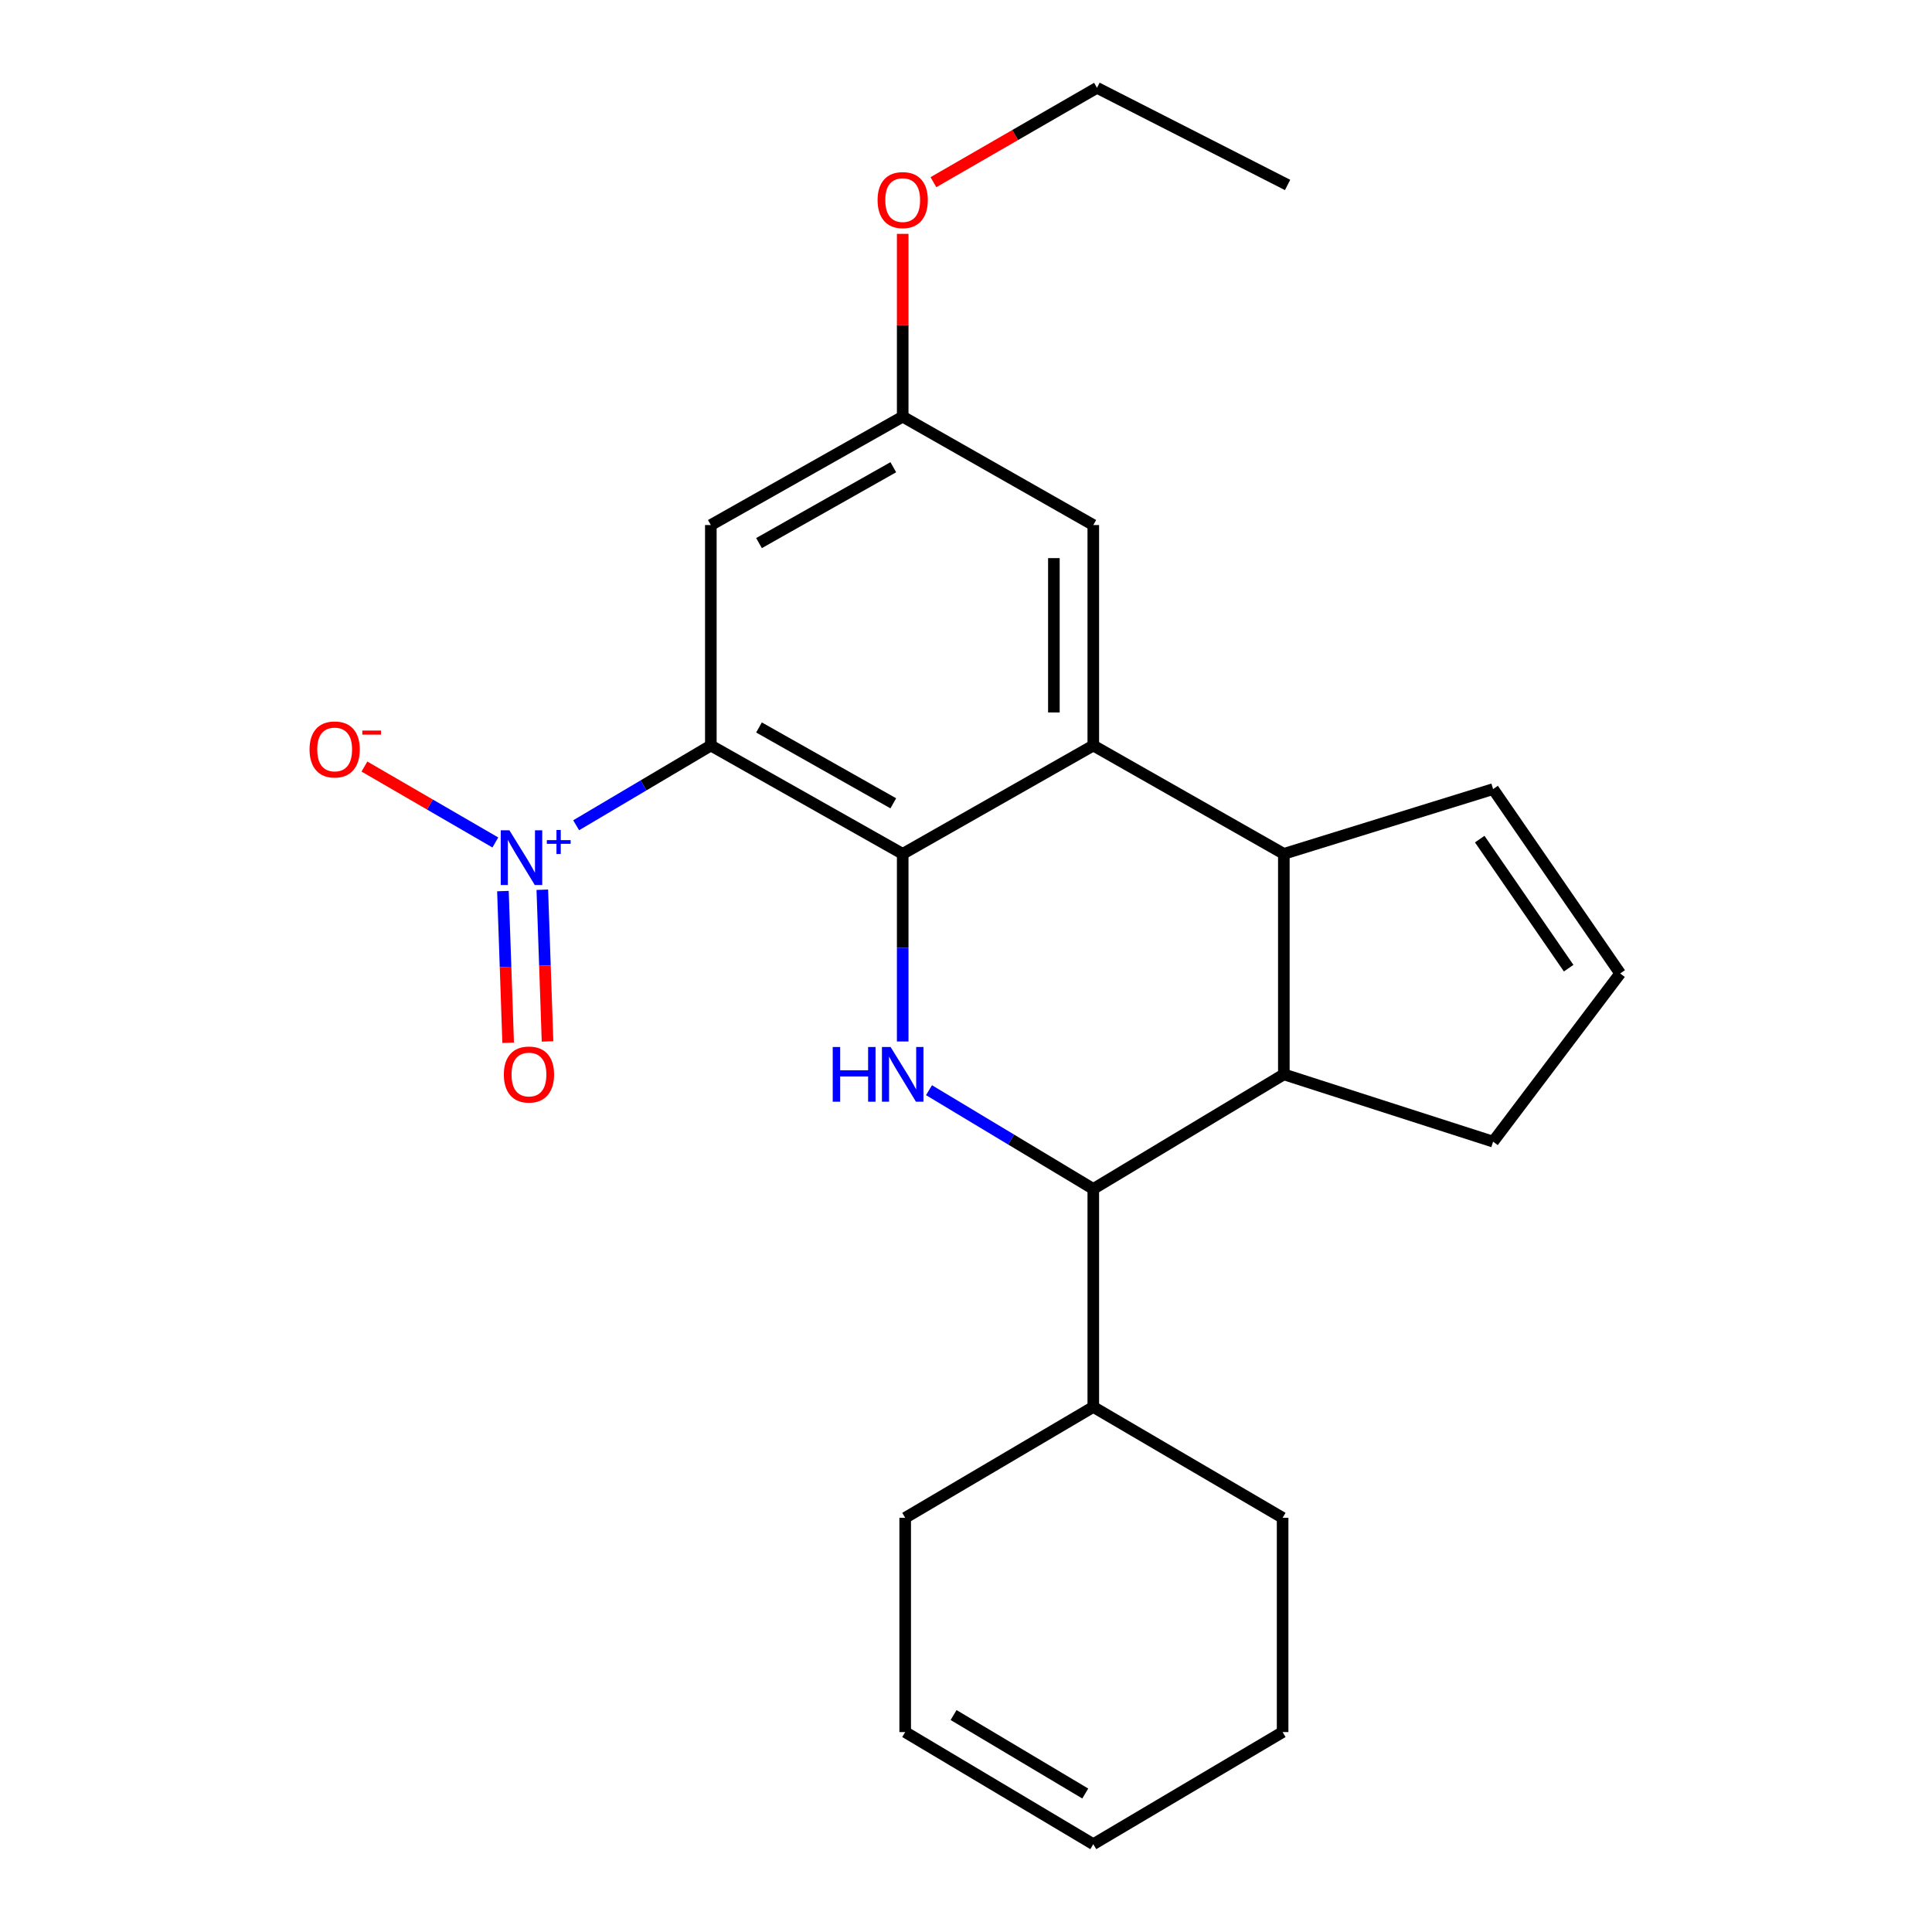 <?xml version='1.0' encoding='iso-8859-1'?>
<svg version='1.1' baseProfile='full'
              xmlns='http://www.w3.org/2000/svg'
                      xmlns:rdkit='http://www.rdkit.org/xml'
                      xmlns:xlink='http://www.w3.org/1999/xlink'
                  xml:space='preserve'
width='1000px' height='1000px' viewBox='0 0 1000 1000'>
<!-- END OF HEADER -->
<rect style='opacity:1.0;fill:#FFFFFF;stroke:none' width='1000' height='1000' x='0' y='0'> </rect>
<path class='bond-0' d='M 467.235,441.961 L 367.927,385.882' style='fill:none;fill-rule:evenodd;stroke:#000000;stroke-width:6px;stroke-linecap:butt;stroke-linejoin:miter;stroke-opacity:1' />
<path class='bond-0' d='M 462.368,415.789 L 392.853,376.534' style='fill:none;fill-rule:evenodd;stroke:#000000;stroke-width:6px;stroke-linecap:butt;stroke-linejoin:miter;stroke-opacity:1' />
<path class='bond-1' d='M 467.235,441.961 L 467.235,490.519' style='fill:none;fill-rule:evenodd;stroke:#000000;stroke-width:6px;stroke-linecap:butt;stroke-linejoin:miter;stroke-opacity:1' />
<path class='bond-1' d='M 467.235,490.519 L 467.235,539.077' style='fill:none;fill-rule:evenodd;stroke:#0000FF;stroke-width:6px;stroke-linecap:butt;stroke-linejoin:miter;stroke-opacity:1' />
<path class='bond-3' d='M 467.235,441.961 L 565.886,385.882' style='fill:none;fill-rule:evenodd;stroke:#000000;stroke-width:6px;stroke-linecap:butt;stroke-linejoin:miter;stroke-opacity:1' />
<path class='bond-2' d='M 367.927,385.882 L 333.071,406.52' style='fill:none;fill-rule:evenodd;stroke:#000000;stroke-width:6px;stroke-linecap:butt;stroke-linejoin:miter;stroke-opacity:1' />
<path class='bond-2' d='M 333.071,406.52 L 298.215,427.158' style='fill:none;fill-rule:evenodd;stroke:#0000FF;stroke-width:6px;stroke-linecap:butt;stroke-linejoin:miter;stroke-opacity:1' />
<path class='bond-7' d='M 367.927,385.882 L 367.927,271.764' style='fill:none;fill-rule:evenodd;stroke:#000000;stroke-width:6px;stroke-linecap:butt;stroke-linejoin:miter;stroke-opacity:1' />
<path class='bond-4' d='M 480.853,564.277 L 523.369,589.838' style='fill:none;fill-rule:evenodd;stroke:#0000FF;stroke-width:6px;stroke-linecap:butt;stroke-linejoin:miter;stroke-opacity:1' />
<path class='bond-4' d='M 523.369,589.838 L 565.886,615.398' style='fill:none;fill-rule:evenodd;stroke:#000000;stroke-width:6px;stroke-linecap:butt;stroke-linejoin:miter;stroke-opacity:1' />
<path class='bond-9' d='M 256.388,436.061 L 222.506,416.412' style='fill:none;fill-rule:evenodd;stroke:#0000FF;stroke-width:6px;stroke-linecap:butt;stroke-linejoin:miter;stroke-opacity:1' />
<path class='bond-9' d='M 222.506,416.412 L 188.624,396.764' style='fill:none;fill-rule:evenodd;stroke:#FF0000;stroke-width:6px;stroke-linecap:butt;stroke-linejoin:miter;stroke-opacity:1' />
<path class='bond-10' d='M 260.315,461.227 L 261.667,500.483' style='fill:none;fill-rule:evenodd;stroke:#0000FF;stroke-width:6px;stroke-linecap:butt;stroke-linejoin:miter;stroke-opacity:1' />
<path class='bond-10' d='M 261.667,500.483 L 263.019,539.739' style='fill:none;fill-rule:evenodd;stroke:#FF0000;stroke-width:6px;stroke-linecap:butt;stroke-linejoin:miter;stroke-opacity:1' />
<path class='bond-10' d='M 280.699,460.525 L 282.051,499.781' style='fill:none;fill-rule:evenodd;stroke:#0000FF;stroke-width:6px;stroke-linecap:butt;stroke-linejoin:miter;stroke-opacity:1' />
<path class='bond-10' d='M 282.051,499.781 L 283.403,539.037' style='fill:none;fill-rule:evenodd;stroke:#FF0000;stroke-width:6px;stroke-linecap:butt;stroke-linejoin:miter;stroke-opacity:1' />
<path class='bond-5' d='M 565.886,385.882 L 664.514,441.961' style='fill:none;fill-rule:evenodd;stroke:#000000;stroke-width:6px;stroke-linecap:butt;stroke-linejoin:miter;stroke-opacity:1' />
<path class='bond-8' d='M 565.886,385.882 L 565.886,271.764' style='fill:none;fill-rule:evenodd;stroke:#000000;stroke-width:6px;stroke-linecap:butt;stroke-linejoin:miter;stroke-opacity:1' />
<path class='bond-8' d='M 545.489,368.764 L 545.489,288.882' style='fill:none;fill-rule:evenodd;stroke:#000000;stroke-width:6px;stroke-linecap:butt;stroke-linejoin:miter;stroke-opacity:1' />
<path class='bond-14' d='M 565.886,615.398 L 565.886,728.236' style='fill:none;fill-rule:evenodd;stroke:#000000;stroke-width:6px;stroke-linecap:butt;stroke-linejoin:miter;stroke-opacity:1' />
<path class='bond-25' d='M 565.886,615.398 L 664.514,556.09' style='fill:none;fill-rule:evenodd;stroke:#000000;stroke-width:6px;stroke-linecap:butt;stroke-linejoin:miter;stroke-opacity:1' />
<path class='bond-6' d='M 664.514,441.961 L 664.514,556.09' style='fill:none;fill-rule:evenodd;stroke:#000000;stroke-width:6px;stroke-linecap:butt;stroke-linejoin:miter;stroke-opacity:1' />
<path class='bond-11' d='M 664.514,441.961 L 772.83,408.431' style='fill:none;fill-rule:evenodd;stroke:#000000;stroke-width:6px;stroke-linecap:butt;stroke-linejoin:miter;stroke-opacity:1' />
<path class='bond-17' d='M 664.514,556.09 L 772.83,590.911' style='fill:none;fill-rule:evenodd;stroke:#000000;stroke-width:6px;stroke-linecap:butt;stroke-linejoin:miter;stroke-opacity:1' />
<path class='bond-24' d='M 367.927,271.764 L 467.235,215.663' style='fill:none;fill-rule:evenodd;stroke:#000000;stroke-width:6px;stroke-linecap:butt;stroke-linejoin:miter;stroke-opacity:1' />
<path class='bond-24' d='M 392.856,281.107 L 462.371,241.836' style='fill:none;fill-rule:evenodd;stroke:#000000;stroke-width:6px;stroke-linecap:butt;stroke-linejoin:miter;stroke-opacity:1' />
<path class='bond-12' d='M 565.886,271.764 L 467.235,215.663' style='fill:none;fill-rule:evenodd;stroke:#000000;stroke-width:6px;stroke-linecap:butt;stroke-linejoin:miter;stroke-opacity:1' />
<path class='bond-13' d='M 772.83,408.431 L 838.597,503.864' style='fill:none;fill-rule:evenodd;stroke:#000000;stroke-width:6px;stroke-linecap:butt;stroke-linejoin:miter;stroke-opacity:1' />
<path class='bond-13' d='M 765.901,434.32 L 811.938,501.123' style='fill:none;fill-rule:evenodd;stroke:#000000;stroke-width:6px;stroke-linecap:butt;stroke-linejoin:miter;stroke-opacity:1' />
<path class='bond-18' d='M 467.235,215.663 L 467.235,168.355' style='fill:none;fill-rule:evenodd;stroke:#000000;stroke-width:6px;stroke-linecap:butt;stroke-linejoin:miter;stroke-opacity:1' />
<path class='bond-18' d='M 467.235,168.355 L 467.235,121.047' style='fill:none;fill-rule:evenodd;stroke:#FF0000;stroke-width:6px;stroke-linecap:butt;stroke-linejoin:miter;stroke-opacity:1' />
<path class='bond-26' d='M 838.597,503.864 L 772.83,590.911' style='fill:none;fill-rule:evenodd;stroke:#000000;stroke-width:6px;stroke-linecap:butt;stroke-linejoin:miter;stroke-opacity:1' />
<path class='bond-19' d='M 565.886,728.236 L 468.527,785.618' style='fill:none;fill-rule:evenodd;stroke:#000000;stroke-width:6px;stroke-linecap:butt;stroke-linejoin:miter;stroke-opacity:1' />
<path class='bond-21' d='M 565.886,728.236 L 663.879,785.618' style='fill:none;fill-rule:evenodd;stroke:#000000;stroke-width:6px;stroke-linecap:butt;stroke-linejoin:miter;stroke-opacity:1' />
<path class='bond-15' d='M 468.527,896.518 L 468.527,785.618' style='fill:none;fill-rule:evenodd;stroke:#000000;stroke-width:6px;stroke-linecap:butt;stroke-linejoin:miter;stroke-opacity:1' />
<path class='bond-27' d='M 468.527,896.518 L 565.886,954.545' style='fill:none;fill-rule:evenodd;stroke:#000000;stroke-width:6px;stroke-linecap:butt;stroke-linejoin:miter;stroke-opacity:1' />
<path class='bond-27' d='M 493.573,887.701 L 561.725,928.321' style='fill:none;fill-rule:evenodd;stroke:#000000;stroke-width:6px;stroke-linecap:butt;stroke-linejoin:miter;stroke-opacity:1' />
<path class='bond-16' d='M 565.886,954.545 L 663.879,896.518' style='fill:none;fill-rule:evenodd;stroke:#000000;stroke-width:6px;stroke-linecap:butt;stroke-linejoin:miter;stroke-opacity:1' />
<path class='bond-22' d='M 483.138,94.306 L 525.469,69.88' style='fill:none;fill-rule:evenodd;stroke:#FF0000;stroke-width:6px;stroke-linecap:butt;stroke-linejoin:miter;stroke-opacity:1' />
<path class='bond-22' d='M 525.469,69.88 L 567.801,45.455' style='fill:none;fill-rule:evenodd;stroke:#000000;stroke-width:6px;stroke-linecap:butt;stroke-linejoin:miter;stroke-opacity:1' />
<path class='bond-20' d='M 663.879,896.518 L 663.879,785.618' style='fill:none;fill-rule:evenodd;stroke:#000000;stroke-width:6px;stroke-linecap:butt;stroke-linejoin:miter;stroke-opacity:1' />
<path class='bond-23' d='M 567.801,45.455 L 666.452,95.732' style='fill:none;fill-rule:evenodd;stroke:#000000;stroke-width:6px;stroke-linecap:butt;stroke-linejoin:miter;stroke-opacity:1' />
<path  class='atom-2' d='M 431.015 541.93
L 434.855 541.93
L 434.855 553.97
L 449.335 553.97
L 449.335 541.93
L 453.175 541.93
L 453.175 570.25
L 449.335 570.25
L 449.335 557.17
L 434.855 557.17
L 434.855 570.25
L 431.015 570.25
L 431.015 541.93
' fill='#0000FF'/>
<path  class='atom-2' d='M 460.975 541.93
L 470.255 556.93
Q 471.175 558.41, 472.655 561.09
Q 474.135 563.77, 474.215 563.93
L 474.215 541.93
L 477.975 541.93
L 477.975 570.25
L 474.095 570.25
L 464.135 553.85
Q 462.975 551.93, 461.735 549.73
Q 460.535 547.53, 460.175 546.85
L 460.175 570.25
L 456.495 570.25
L 456.495 541.93
L 460.975 541.93
' fill='#0000FF'/>
<path  class='atom-3' d='M 263.663 429.75
L 272.943 444.75
Q 273.863 446.23, 275.343 448.91
Q 276.823 451.59, 276.903 451.75
L 276.903 429.75
L 280.663 429.75
L 280.663 458.07
L 276.783 458.07
L 266.823 441.67
Q 265.663 439.75, 264.423 437.55
Q 263.223 435.35, 262.863 434.67
L 262.863 458.07
L 259.183 458.07
L 259.183 429.75
L 263.663 429.75
' fill='#0000FF'/>
<path  class='atom-3' d='M 283.039 434.855
L 288.028 434.855
L 288.028 429.601
L 290.246 429.601
L 290.246 434.855
L 295.367 434.855
L 295.367 436.755
L 290.246 436.755
L 290.246 442.035
L 288.028 442.035
L 288.028 436.755
L 283.039 436.755
L 283.039 434.855
' fill='#0000FF'/>
<path  class='atom-10' d='M 160.221 387.911
Q 160.221 381.111, 163.581 377.311
Q 166.941 373.511, 173.221 373.511
Q 179.501 373.511, 182.861 377.311
Q 186.221 381.111, 186.221 387.911
Q 186.221 394.791, 182.821 398.711
Q 179.421 402.591, 173.221 402.591
Q 166.981 402.591, 163.581 398.711
Q 160.221 394.831, 160.221 387.911
M 173.221 399.391
Q 177.541 399.391, 179.861 396.511
Q 182.221 393.591, 182.221 387.911
Q 182.221 382.351, 179.861 379.551
Q 177.541 376.711, 173.221 376.711
Q 168.901 376.711, 166.541 379.511
Q 164.221 382.311, 164.221 387.911
Q 164.221 393.631, 166.541 396.511
Q 168.901 399.391, 173.221 399.391
' fill='#FF0000'/>
<path  class='atom-10' d='M 187.541 378.133
L 197.23 378.133
L 197.23 380.245
L 187.541 380.245
L 187.541 378.133
' fill='#FF0000'/>
<path  class='atom-11' d='M 260.787 556.17
Q 260.787 549.37, 264.147 545.57
Q 267.507 541.77, 273.787 541.77
Q 280.067 541.77, 283.427 545.57
Q 286.787 549.37, 286.787 556.17
Q 286.787 563.05, 283.387 566.97
Q 279.987 570.85, 273.787 570.85
Q 267.547 570.85, 264.147 566.97
Q 260.787 563.09, 260.787 556.17
M 273.787 567.65
Q 278.107 567.65, 280.427 564.77
Q 282.787 561.85, 282.787 556.17
Q 282.787 550.61, 280.427 547.81
Q 278.107 544.97, 273.787 544.97
Q 269.467 544.97, 267.107 547.77
Q 264.787 550.57, 264.787 556.17
Q 264.787 561.89, 267.107 564.77
Q 269.467 567.65, 273.787 567.65
' fill='#FF0000'/>
<path  class='atom-19' d='M 454.235 103.562
Q 454.235 96.762, 457.595 92.962
Q 460.955 89.162, 467.235 89.162
Q 473.515 89.162, 476.875 92.962
Q 480.235 96.762, 480.235 103.562
Q 480.235 110.442, 476.835 114.362
Q 473.435 118.242, 467.235 118.242
Q 460.995 118.242, 457.595 114.362
Q 454.235 110.482, 454.235 103.562
M 467.235 115.042
Q 471.555 115.042, 473.875 112.162
Q 476.235 109.242, 476.235 103.562
Q 476.235 98.002, 473.875 95.202
Q 471.555 92.362, 467.235 92.362
Q 462.915 92.362, 460.555 95.162
Q 458.235 97.962, 458.235 103.562
Q 458.235 109.282, 460.555 112.162
Q 462.915 115.042, 467.235 115.042
' fill='#FF0000'/>
</svg>
